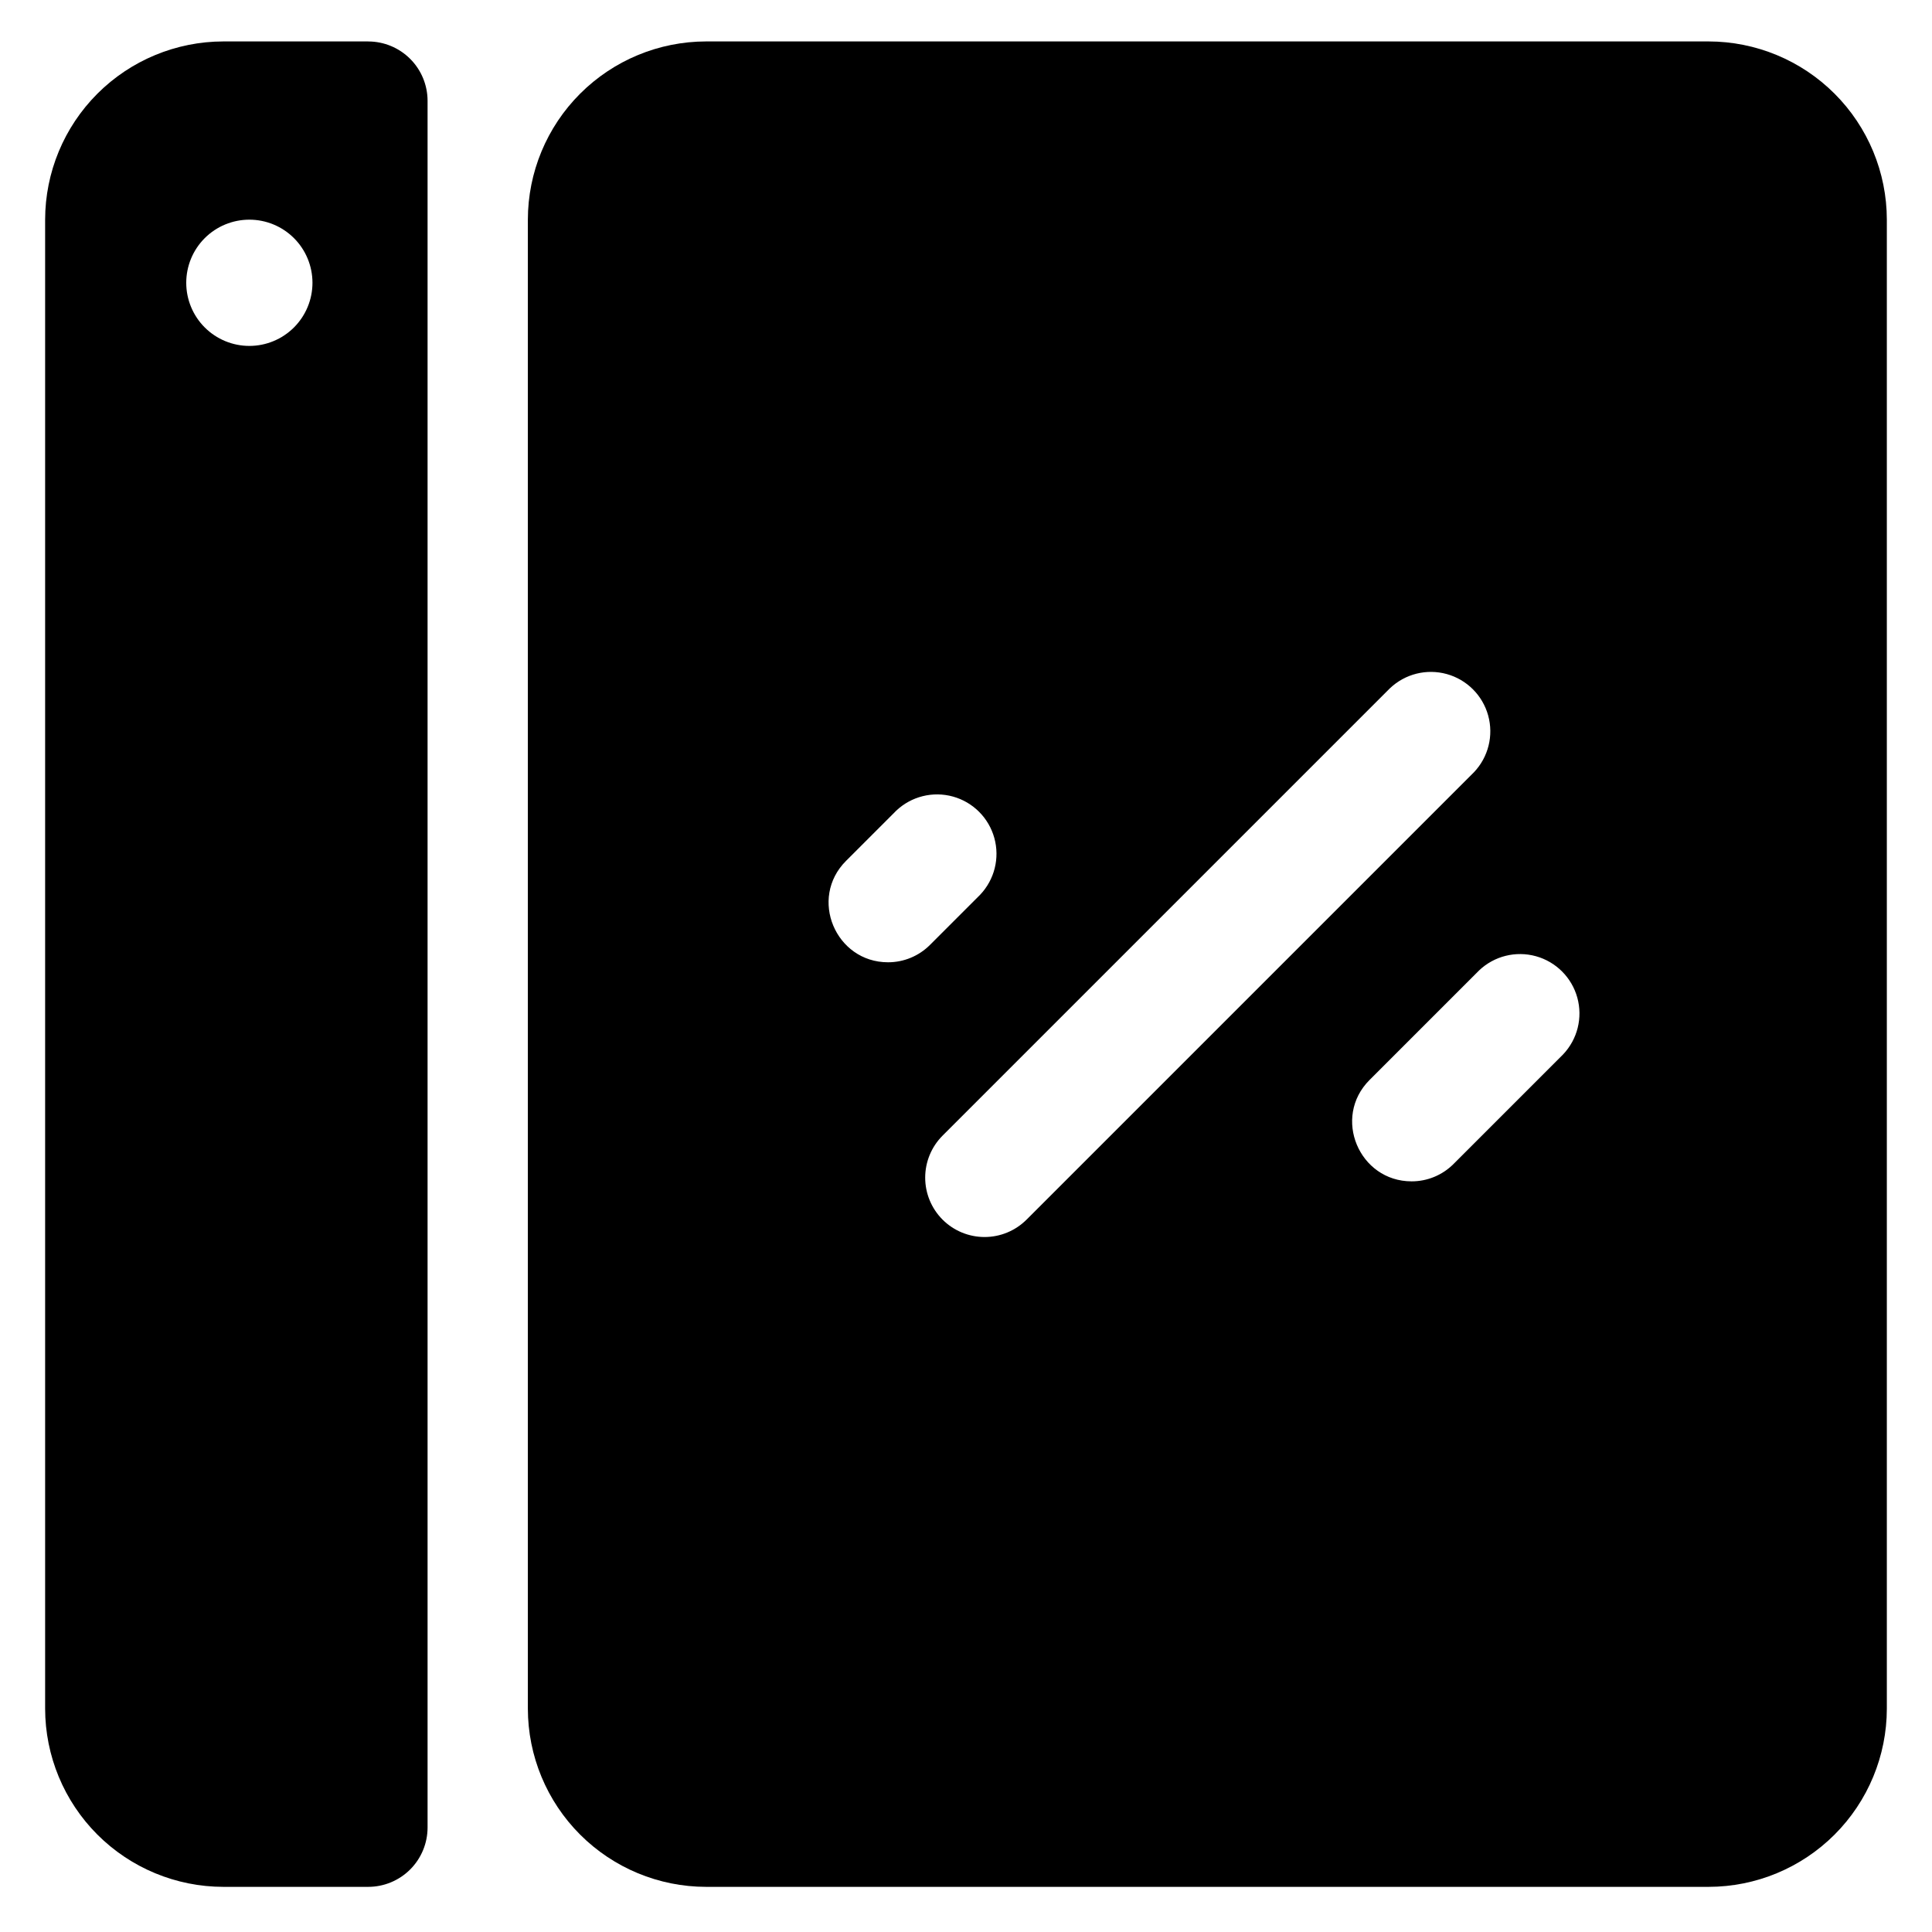 <?xml version="1.0" encoding="UTF-8"?>
<!-- Uploaded to: SVG Repo, www.svgrepo.com, Generator: SVG Repo Mixer Tools -->
<svg fill="#000000" width="800px" height="800px" version="1.1" viewBox="144 144 512 512" xmlns="http://www.w3.org/2000/svg">
 <g>
  <path d="m241.57 154.98h-38.375c-12.523 0.016-24.531 4.996-33.387 13.852-8.852 8.852-13.832 20.859-13.848 33.383v394.59c0.016 12.52 4.996 24.527 13.848 33.383 8.855 8.855 20.863 13.836 33.387 13.848h38.375c4.176 0 8.18-1.66 11.133-4.609 2.953-2.953 4.609-6.961 4.609-11.133v-457.56c0-4.176-1.656-8.18-4.609-11.133s-6.957-4.613-11.133-4.613zm-31.488 80.691c-4.438 0-8.691-1.766-11.828-4.902-3.137-3.137-4.898-7.391-4.898-11.828s1.762-8.691 4.898-11.828c3.137-3.137 7.391-4.898 11.828-4.898s8.691 1.762 11.828 4.898c3.137 3.137 4.898 7.391 4.898 11.828s-1.762 8.691-4.898 11.828c-3.137 3.137-7.391 4.902-11.828 4.902z"/>
  <path d="m596.8 154.98h-265.68c-12.523 0.016-24.527 4.996-33.383 13.852-8.855 8.852-13.836 20.859-13.848 33.383v394.59c0.012 12.52 4.992 24.527 13.848 33.383 8.855 8.855 20.859 13.836 33.383 13.848h265.68c12.52-0.012 24.527-4.992 33.383-13.848 8.855-8.855 13.836-20.863 13.848-33.383v-394.59c-0.012-12.523-4.992-24.531-13.848-33.383-8.855-8.855-20.863-13.836-33.383-13.852zm-228.59 217.16 13.285-13.285h-0.004c4.008-3.805 9.723-5.234 15.051-3.758 5.328 1.477 9.488 5.641 10.965 10.969 1.477 5.328 0.051 11.039-3.758 15.051l-13.285 13.285 0.004-0.004c-2.949 2.961-6.953 4.621-11.129 4.617-13.895 0-21.078-16.926-11.129-26.875zm25.586 95.074h-0.004c-2.949-2.953-4.606-6.953-4.606-11.129 0-4.172 1.656-8.176 4.606-11.129l118.57-118.57v0.004c4.008-3.809 9.719-5.234 15.047-3.758 5.328 1.477 9.492 5.637 10.969 10.965 1.477 5.328 0.051 11.043-3.758 15.051l-118.57 118.57v-0.004c-2.953 2.953-6.953 4.609-11.129 4.609-4.172 0-8.176-1.656-11.129-4.609zm164.45-43.789-29.031 29.031c-2.945 2.961-6.953 4.621-11.129 4.613-13.895 0-21.078-16.926-11.129-26.875l29.027-29.027c4.008-3.809 9.723-5.234 15.051-3.758 5.328 1.477 9.492 5.641 10.969 10.969 1.473 5.328 0.047 11.039-3.762 15.047z"/>
 </g>
</svg>